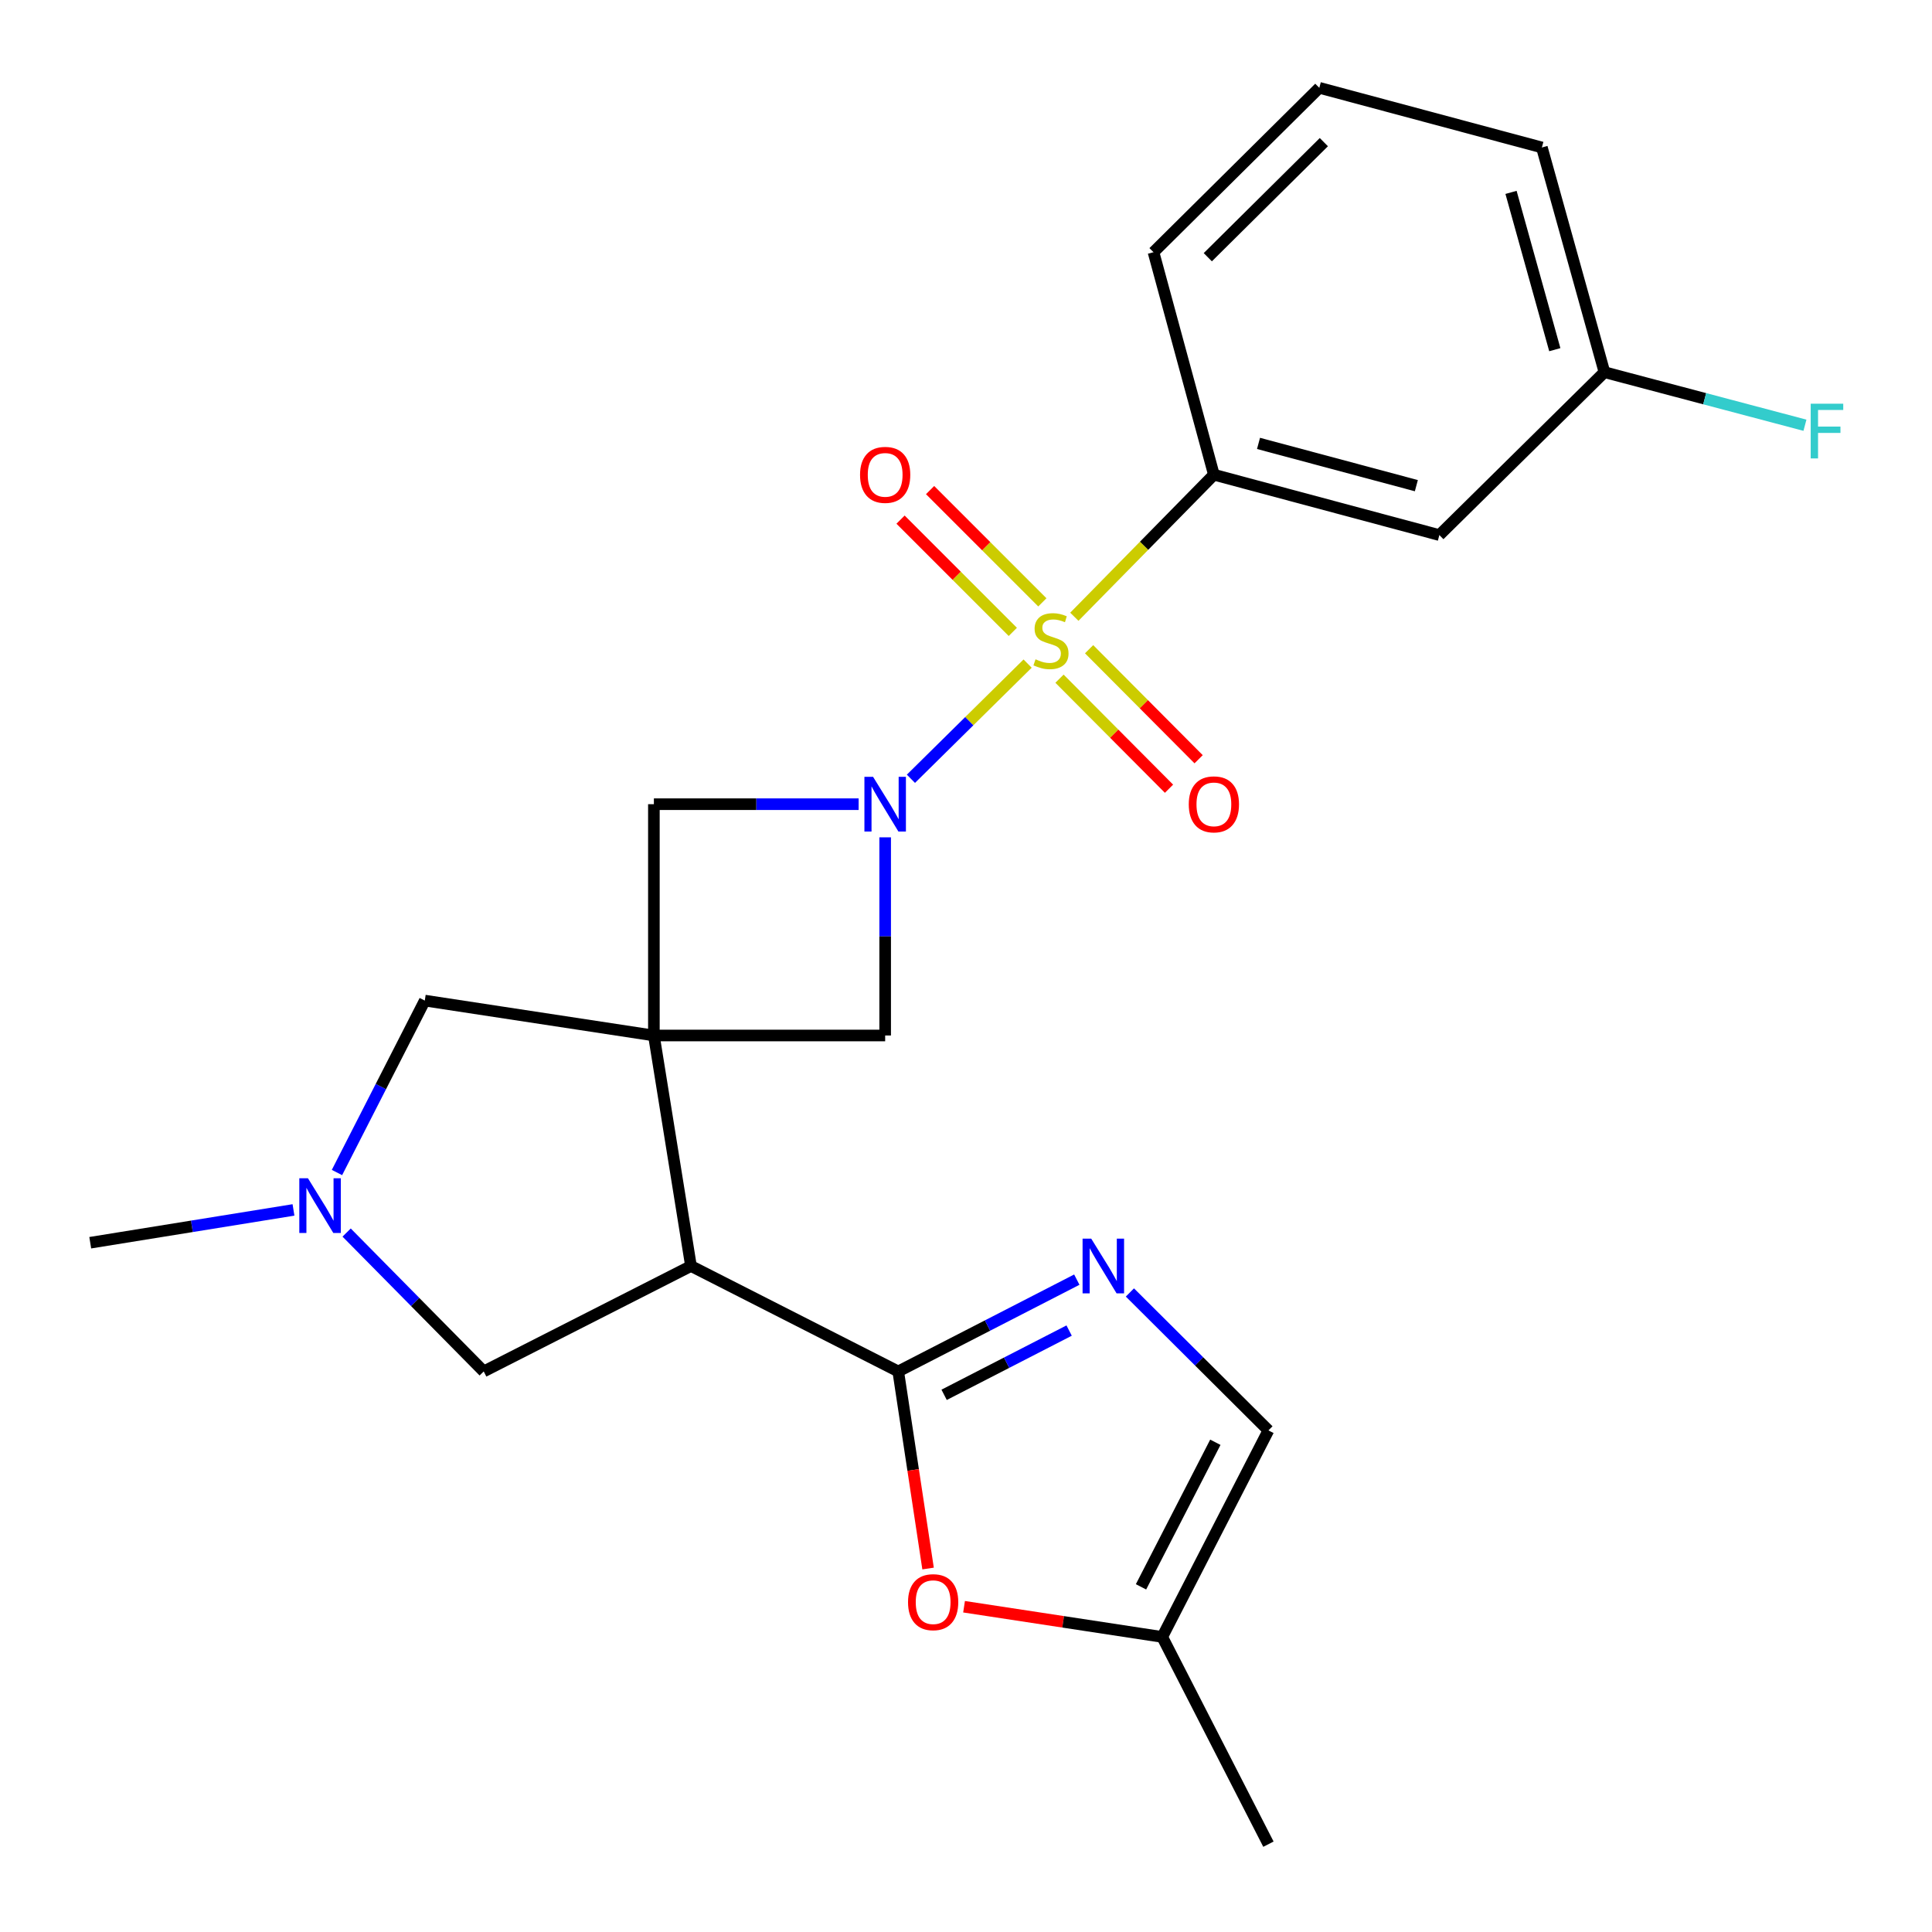 <?xml version='1.0' encoding='iso-8859-1'?>
<svg version='1.1' baseProfile='full'
              xmlns='http://www.w3.org/2000/svg'
                      xmlns:rdkit='http://www.rdkit.org/xml'
                      xmlns:xlink='http://www.w3.org/1999/xlink'
                  xml:space='preserve'
width='1000px' height='1000px' viewBox='0 0 1000 1000'>
<!-- END OF HEADER -->
<rect style='opacity:1.0;fill:#FFFFFF;stroke:none' width='1000' height='1000' x='0' y='0'> </rect>
<path class='bond-1' d='M 531.894,343.474 L 501.692,373.283' style='fill:none;fill-rule:evenodd;stroke:#CCCC00;stroke-width:6px;stroke-linecap:butt;stroke-linejoin:miter;stroke-opacity:1' />
<path class='bond-1' d='M 501.692,373.283 L 471.49,403.093' style='fill:none;fill-rule:evenodd;stroke:#0000FF;stroke-width:6px;stroke-linecap:butt;stroke-linejoin:miter;stroke-opacity:1' />
<path class='bond-7' d='M 556.077,319.232 L 592.191,282.47' style='fill:none;fill-rule:evenodd;stroke:#CCCC00;stroke-width:6px;stroke-linecap:butt;stroke-linejoin:miter;stroke-opacity:1' />
<path class='bond-7' d='M 592.191,282.47 L 628.305,245.707' style='fill:none;fill-rule:evenodd;stroke:#000000;stroke-width:6px;stroke-linecap:butt;stroke-linejoin:miter;stroke-opacity:1' />
<path class='bond-13' d='M 548.394,351.289 L 576.737,379.766' style='fill:none;fill-rule:evenodd;stroke:#CCCC00;stroke-width:6px;stroke-linecap:butt;stroke-linejoin:miter;stroke-opacity:1' />
<path class='bond-13' d='M 576.737,379.766 L 605.081,408.243' style='fill:none;fill-rule:evenodd;stroke:#FF0000;stroke-width:6px;stroke-linecap:butt;stroke-linejoin:miter;stroke-opacity:1' />
<path class='bond-13' d='M 563.721,336.034 L 592.065,364.511' style='fill:none;fill-rule:evenodd;stroke:#CCCC00;stroke-width:6px;stroke-linecap:butt;stroke-linejoin:miter;stroke-opacity:1' />
<path class='bond-13' d='M 592.065,364.511 L 620.408,392.988' style='fill:none;fill-rule:evenodd;stroke:#FF0000;stroke-width:6px;stroke-linecap:butt;stroke-linejoin:miter;stroke-opacity:1' />
<path class='bond-14' d='M 539.521,311.776 L 510.466,282.722' style='fill:none;fill-rule:evenodd;stroke:#CCCC00;stroke-width:6px;stroke-linecap:butt;stroke-linejoin:miter;stroke-opacity:1' />
<path class='bond-14' d='M 510.466,282.722 L 481.412,253.668' style='fill:none;fill-rule:evenodd;stroke:#FF0000;stroke-width:6px;stroke-linecap:butt;stroke-linejoin:miter;stroke-opacity:1' />
<path class='bond-14' d='M 524.229,327.068 L 495.175,298.014' style='fill:none;fill-rule:evenodd;stroke:#CCCC00;stroke-width:6px;stroke-linecap:butt;stroke-linejoin:miter;stroke-opacity:1' />
<path class='bond-14' d='M 495.175,298.014 L 466.12,268.959' style='fill:none;fill-rule:evenodd;stroke:#FF0000;stroke-width:6px;stroke-linecap:butt;stroke-linejoin:miter;stroke-opacity:1' />
<path class='bond-0' d='M 338.45,535.971 L 458.16,535.971' style='fill:none;fill-rule:evenodd;stroke:#000000;stroke-width:6px;stroke-linecap:butt;stroke-linejoin:miter;stroke-opacity:1' />
<path class='bond-2' d='M 338.45,535.971 L 357.649,655.284' style='fill:none;fill-rule:evenodd;stroke:#000000;stroke-width:6px;stroke-linecap:butt;stroke-linejoin:miter;stroke-opacity:1' />
<path class='bond-10' d='M 338.45,535.971 L 219.87,517.901' style='fill:none;fill-rule:evenodd;stroke:#000000;stroke-width:6px;stroke-linecap:butt;stroke-linejoin:miter;stroke-opacity:1' />
<path class='bond-24' d='M 338.45,535.971 L 338.45,416.249' style='fill:none;fill-rule:evenodd;stroke:#000000;stroke-width:6px;stroke-linecap:butt;stroke-linejoin:miter;stroke-opacity:1' />
<path class='bond-5' d='M 444.427,416.249 L 391.439,416.249' style='fill:none;fill-rule:evenodd;stroke:#0000FF;stroke-width:6px;stroke-linecap:butt;stroke-linejoin:miter;stroke-opacity:1' />
<path class='bond-5' d='M 391.439,416.249 L 338.45,416.249' style='fill:none;fill-rule:evenodd;stroke:#000000;stroke-width:6px;stroke-linecap:butt;stroke-linejoin:miter;stroke-opacity:1' />
<path class='bond-6' d='M 458.16,433.402 L 458.16,484.686' style='fill:none;fill-rule:evenodd;stroke:#0000FF;stroke-width:6px;stroke-linecap:butt;stroke-linejoin:miter;stroke-opacity:1' />
<path class='bond-6' d='M 458.16,484.686 L 458.16,535.971' style='fill:none;fill-rule:evenodd;stroke:#000000;stroke-width:6px;stroke-linecap:butt;stroke-linejoin:miter;stroke-opacity:1' />
<path class='bond-3' d='M 357.649,655.284 L 464.924,709.852' style='fill:none;fill-rule:evenodd;stroke:#000000;stroke-width:6px;stroke-linecap:butt;stroke-linejoin:miter;stroke-opacity:1' />
<path class='bond-12' d='M 357.649,655.284 L 250.374,709.852' style='fill:none;fill-rule:evenodd;stroke:#000000;stroke-width:6px;stroke-linecap:butt;stroke-linejoin:miter;stroke-opacity:1' />
<path class='bond-4' d='M 464.924,709.852 L 511.141,686.095' style='fill:none;fill-rule:evenodd;stroke:#000000;stroke-width:6px;stroke-linecap:butt;stroke-linejoin:miter;stroke-opacity:1' />
<path class='bond-4' d='M 511.141,686.095 L 557.357,662.338' style='fill:none;fill-rule:evenodd;stroke:#0000FF;stroke-width:6px;stroke-linecap:butt;stroke-linejoin:miter;stroke-opacity:1' />
<path class='bond-4' d='M 488.675,721.958 L 521.027,705.329' style='fill:none;fill-rule:evenodd;stroke:#000000;stroke-width:6px;stroke-linecap:butt;stroke-linejoin:miter;stroke-opacity:1' />
<path class='bond-4' d='M 521.027,705.329 L 553.379,688.699' style='fill:none;fill-rule:evenodd;stroke:#0000FF;stroke-width:6px;stroke-linecap:butt;stroke-linejoin:miter;stroke-opacity:1' />
<path class='bond-8' d='M 464.924,709.852 L 472.646,760.858' style='fill:none;fill-rule:evenodd;stroke:#000000;stroke-width:6px;stroke-linecap:butt;stroke-linejoin:miter;stroke-opacity:1' />
<path class='bond-8' d='M 472.646,760.858 L 480.368,811.864' style='fill:none;fill-rule:evenodd;stroke:#FF0000;stroke-width:6px;stroke-linecap:butt;stroke-linejoin:miter;stroke-opacity:1' />
<path class='bond-11' d='M 584.836,668.978 L 620.687,704.673' style='fill:none;fill-rule:evenodd;stroke:#0000FF;stroke-width:6px;stroke-linecap:butt;stroke-linejoin:miter;stroke-opacity:1' />
<path class='bond-11' d='M 620.687,704.673 L 656.538,740.368' style='fill:none;fill-rule:evenodd;stroke:#000000;stroke-width:6px;stroke-linecap:butt;stroke-linejoin:miter;stroke-opacity:1' />
<path class='bond-16' d='M 628.305,245.707 L 745.011,276.956' style='fill:none;fill-rule:evenodd;stroke:#000000;stroke-width:6px;stroke-linecap:butt;stroke-linejoin:miter;stroke-opacity:1' />
<path class='bond-16' d='M 651.404,229.505 L 733.098,251.379' style='fill:none;fill-rule:evenodd;stroke:#000000;stroke-width:6px;stroke-linecap:butt;stroke-linejoin:miter;stroke-opacity:1' />
<path class='bond-19' d='M 628.305,245.707 L 597.056,130.539' style='fill:none;fill-rule:evenodd;stroke:#000000;stroke-width:6px;stroke-linecap:butt;stroke-linejoin:miter;stroke-opacity:1' />
<path class='bond-15' d='M 498.992,831.639 L 550.283,839.455' style='fill:none;fill-rule:evenodd;stroke:#FF0000;stroke-width:6px;stroke-linecap:butt;stroke-linejoin:miter;stroke-opacity:1' />
<path class='bond-15' d='M 550.283,839.455 L 601.573,847.271' style='fill:none;fill-rule:evenodd;stroke:#000000;stroke-width:6px;stroke-linecap:butt;stroke-linejoin:miter;stroke-opacity:1' />
<path class='bond-9' d='M 174.416,606.895 L 197.143,562.398' style='fill:none;fill-rule:evenodd;stroke:#0000FF;stroke-width:6px;stroke-linecap:butt;stroke-linejoin:miter;stroke-opacity:1' />
<path class='bond-9' d='M 197.143,562.398 L 219.87,517.901' style='fill:none;fill-rule:evenodd;stroke:#000000;stroke-width:6px;stroke-linecap:butt;stroke-linejoin:miter;stroke-opacity:1' />
<path class='bond-20' d='M 151.91,626.254 L 99.309,634.744' style='fill:none;fill-rule:evenodd;stroke:#0000FF;stroke-width:6px;stroke-linecap:butt;stroke-linejoin:miter;stroke-opacity:1' />
<path class='bond-20' d='M 99.309,634.744 L 46.709,643.233' style='fill:none;fill-rule:evenodd;stroke:#000000;stroke-width:6px;stroke-linecap:butt;stroke-linejoin:miter;stroke-opacity:1' />
<path class='bond-26' d='M 179.417,637.969 L 214.895,673.91' style='fill:none;fill-rule:evenodd;stroke:#0000FF;stroke-width:6px;stroke-linecap:butt;stroke-linejoin:miter;stroke-opacity:1' />
<path class='bond-26' d='M 214.895,673.91 L 250.374,709.852' style='fill:none;fill-rule:evenodd;stroke:#000000;stroke-width:6px;stroke-linecap:butt;stroke-linejoin:miter;stroke-opacity:1' />
<path class='bond-27' d='M 656.538,740.368 L 601.573,847.271' style='fill:none;fill-rule:evenodd;stroke:#000000;stroke-width:6px;stroke-linecap:butt;stroke-linejoin:miter;stroke-opacity:1' />
<path class='bond-27' d='M 629.061,746.515 L 590.586,821.347' style='fill:none;fill-rule:evenodd;stroke:#000000;stroke-width:6px;stroke-linecap:butt;stroke-linejoin:miter;stroke-opacity:1' />
<path class='bond-22' d='M 601.573,847.271 L 656.538,954.545' style='fill:none;fill-rule:evenodd;stroke:#000000;stroke-width:6px;stroke-linecap:butt;stroke-linejoin:miter;stroke-opacity:1' />
<path class='bond-17' d='M 745.011,276.956 L 830.456,192.641' style='fill:none;fill-rule:evenodd;stroke:#000000;stroke-width:6px;stroke-linecap:butt;stroke-linejoin:miter;stroke-opacity:1' />
<path class='bond-18' d='M 830.456,192.641 L 882.347,206.372' style='fill:none;fill-rule:evenodd;stroke:#000000;stroke-width:6px;stroke-linecap:butt;stroke-linejoin:miter;stroke-opacity:1' />
<path class='bond-18' d='M 882.347,206.372 L 934.238,220.104' style='fill:none;fill-rule:evenodd;stroke:#33CCCC;stroke-width:6px;stroke-linecap:butt;stroke-linejoin:miter;stroke-opacity:1' />
<path class='bond-25' d='M 830.456,192.641 L 798.078,76.331' style='fill:none;fill-rule:evenodd;stroke:#000000;stroke-width:6px;stroke-linecap:butt;stroke-linejoin:miter;stroke-opacity:1' />
<path class='bond-25' d='M 804.766,180.994 L 782.101,99.577' style='fill:none;fill-rule:evenodd;stroke:#000000;stroke-width:6px;stroke-linecap:butt;stroke-linejoin:miter;stroke-opacity:1' />
<path class='bond-21' d='M 597.056,130.539 L 682.873,45.455' style='fill:none;fill-rule:evenodd;stroke:#000000;stroke-width:6px;stroke-linecap:butt;stroke-linejoin:miter;stroke-opacity:1' />
<path class='bond-21' d='M 625.155,133.133 L 685.227,73.574' style='fill:none;fill-rule:evenodd;stroke:#000000;stroke-width:6px;stroke-linecap:butt;stroke-linejoin:miter;stroke-opacity:1' />
<path class='bond-23' d='M 682.873,45.455 L 798.078,76.331' style='fill:none;fill-rule:evenodd;stroke:#000000;stroke-width:6px;stroke-linecap:butt;stroke-linejoin:miter;stroke-opacity:1' />
<path  class='atom-0' d='M 535.989 341.257
Q 536.309 341.377, 537.629 341.937
Q 538.949 342.497, 540.389 342.857
Q 541.869 343.177, 543.309 343.177
Q 545.989 343.177, 547.549 341.897
Q 549.109 340.577, 549.109 338.297
Q 549.109 336.737, 548.309 335.777
Q 547.549 334.817, 546.349 334.297
Q 545.149 333.777, 543.149 333.177
Q 540.629 332.417, 539.109 331.697
Q 537.629 330.977, 536.549 329.457
Q 535.509 327.937, 535.509 325.377
Q 535.509 321.817, 537.909 319.617
Q 540.349 317.417, 545.149 317.417
Q 548.429 317.417, 552.149 318.977
L 551.229 322.057
Q 547.829 320.657, 545.269 320.657
Q 542.509 320.657, 540.989 321.817
Q 539.469 322.937, 539.509 324.897
Q 539.509 326.417, 540.269 327.337
Q 541.069 328.257, 542.189 328.777
Q 543.349 329.297, 545.269 329.897
Q 547.829 330.697, 549.349 331.497
Q 550.869 332.297, 551.949 333.937
Q 553.069 335.537, 553.069 338.297
Q 553.069 342.217, 550.429 344.337
Q 547.829 346.417, 543.469 346.417
Q 540.949 346.417, 539.029 345.857
Q 537.149 345.337, 534.909 344.417
L 535.989 341.257
' fill='#CCCC00'/>
<path  class='atom-2' d='M 451.9 402.089
L 461.18 417.089
Q 462.1 418.569, 463.58 421.249
Q 465.06 423.929, 465.14 424.089
L 465.14 402.089
L 468.9 402.089
L 468.9 430.409
L 465.02 430.409
L 455.06 414.009
Q 453.9 412.089, 452.66 409.889
Q 451.46 407.689, 451.1 407.009
L 451.1 430.409
L 447.42 430.409
L 447.42 402.089
L 451.9 402.089
' fill='#0000FF'/>
<path  class='atom-5' d='M 564.821 641.124
L 574.101 656.124
Q 575.021 657.604, 576.501 660.284
Q 577.981 662.964, 578.061 663.124
L 578.061 641.124
L 581.821 641.124
L 581.821 669.444
L 577.941 669.444
L 567.981 653.044
Q 566.821 651.124, 565.581 648.924
Q 564.381 646.724, 564.021 646.044
L 564.021 669.444
L 560.341 669.444
L 560.341 641.124
L 564.821 641.124
' fill='#0000FF'/>
<path  class='atom-9' d='M 469.993 829.281
Q 469.993 822.481, 473.353 818.681
Q 476.713 814.881, 482.993 814.881
Q 489.273 814.881, 492.633 818.681
Q 495.993 822.481, 495.993 829.281
Q 495.993 836.161, 492.593 840.081
Q 489.193 843.961, 482.993 843.961
Q 476.753 843.961, 473.353 840.081
Q 469.993 836.201, 469.993 829.281
M 482.993 840.761
Q 487.313 840.761, 489.633 837.881
Q 491.993 834.961, 491.993 829.281
Q 491.993 823.721, 489.633 820.921
Q 487.313 818.081, 482.993 818.081
Q 478.673 818.081, 476.313 820.881
Q 473.993 823.681, 473.993 829.281
Q 473.993 835.001, 476.313 837.881
Q 478.673 840.761, 482.993 840.761
' fill='#FF0000'/>
<path  class='atom-10' d='M 159.402 609.875
L 168.682 624.875
Q 169.602 626.355, 171.082 629.035
Q 172.562 631.715, 172.642 631.875
L 172.642 609.875
L 176.402 609.875
L 176.402 638.195
L 172.522 638.195
L 162.562 621.795
Q 161.402 619.875, 160.162 617.675
Q 158.962 615.475, 158.602 614.795
L 158.602 638.195
L 154.922 638.195
L 154.922 609.875
L 159.402 609.875
' fill='#0000FF'/>
<path  class='atom-14' d='M 615.305 416.329
Q 615.305 409.529, 618.665 405.729
Q 622.025 401.929, 628.305 401.929
Q 634.585 401.929, 637.945 405.729
Q 641.305 409.529, 641.305 416.329
Q 641.305 423.209, 637.905 427.129
Q 634.505 431.009, 628.305 431.009
Q 622.065 431.009, 618.665 427.129
Q 615.305 423.249, 615.305 416.329
M 628.305 427.809
Q 632.625 427.809, 634.945 424.929
Q 637.305 422.009, 637.305 416.329
Q 637.305 410.769, 634.945 407.969
Q 632.625 405.129, 628.305 405.129
Q 623.985 405.129, 621.625 407.929
Q 619.305 410.729, 619.305 416.329
Q 619.305 422.049, 621.625 424.929
Q 623.985 427.809, 628.305 427.809
' fill='#FF0000'/>
<path  class='atom-15' d='M 445.16 245.787
Q 445.16 238.987, 448.52 235.187
Q 451.88 231.387, 458.16 231.387
Q 464.44 231.387, 467.8 235.187
Q 471.16 238.987, 471.16 245.787
Q 471.16 252.667, 467.76 256.587
Q 464.36 260.467, 458.16 260.467
Q 451.92 260.467, 448.52 256.587
Q 445.16 252.707, 445.16 245.787
M 458.16 257.267
Q 462.48 257.267, 464.8 254.387
Q 467.16 251.467, 467.16 245.787
Q 467.16 240.227, 464.8 237.427
Q 462.48 234.587, 458.16 234.587
Q 453.84 234.587, 451.48 237.387
Q 449.16 240.187, 449.16 245.787
Q 449.16 251.507, 451.48 254.387
Q 453.84 257.267, 458.16 257.267
' fill='#FF0000'/>
<path  class='atom-19' d='M 937.216 208.961
L 954.056 208.961
L 954.056 212.201
L 941.016 212.201
L 941.016 220.801
L 952.616 220.801
L 952.616 224.081
L 941.016 224.081
L 941.016 237.281
L 937.216 237.281
L 937.216 208.961
' fill='#33CCCC'/>
</svg>
